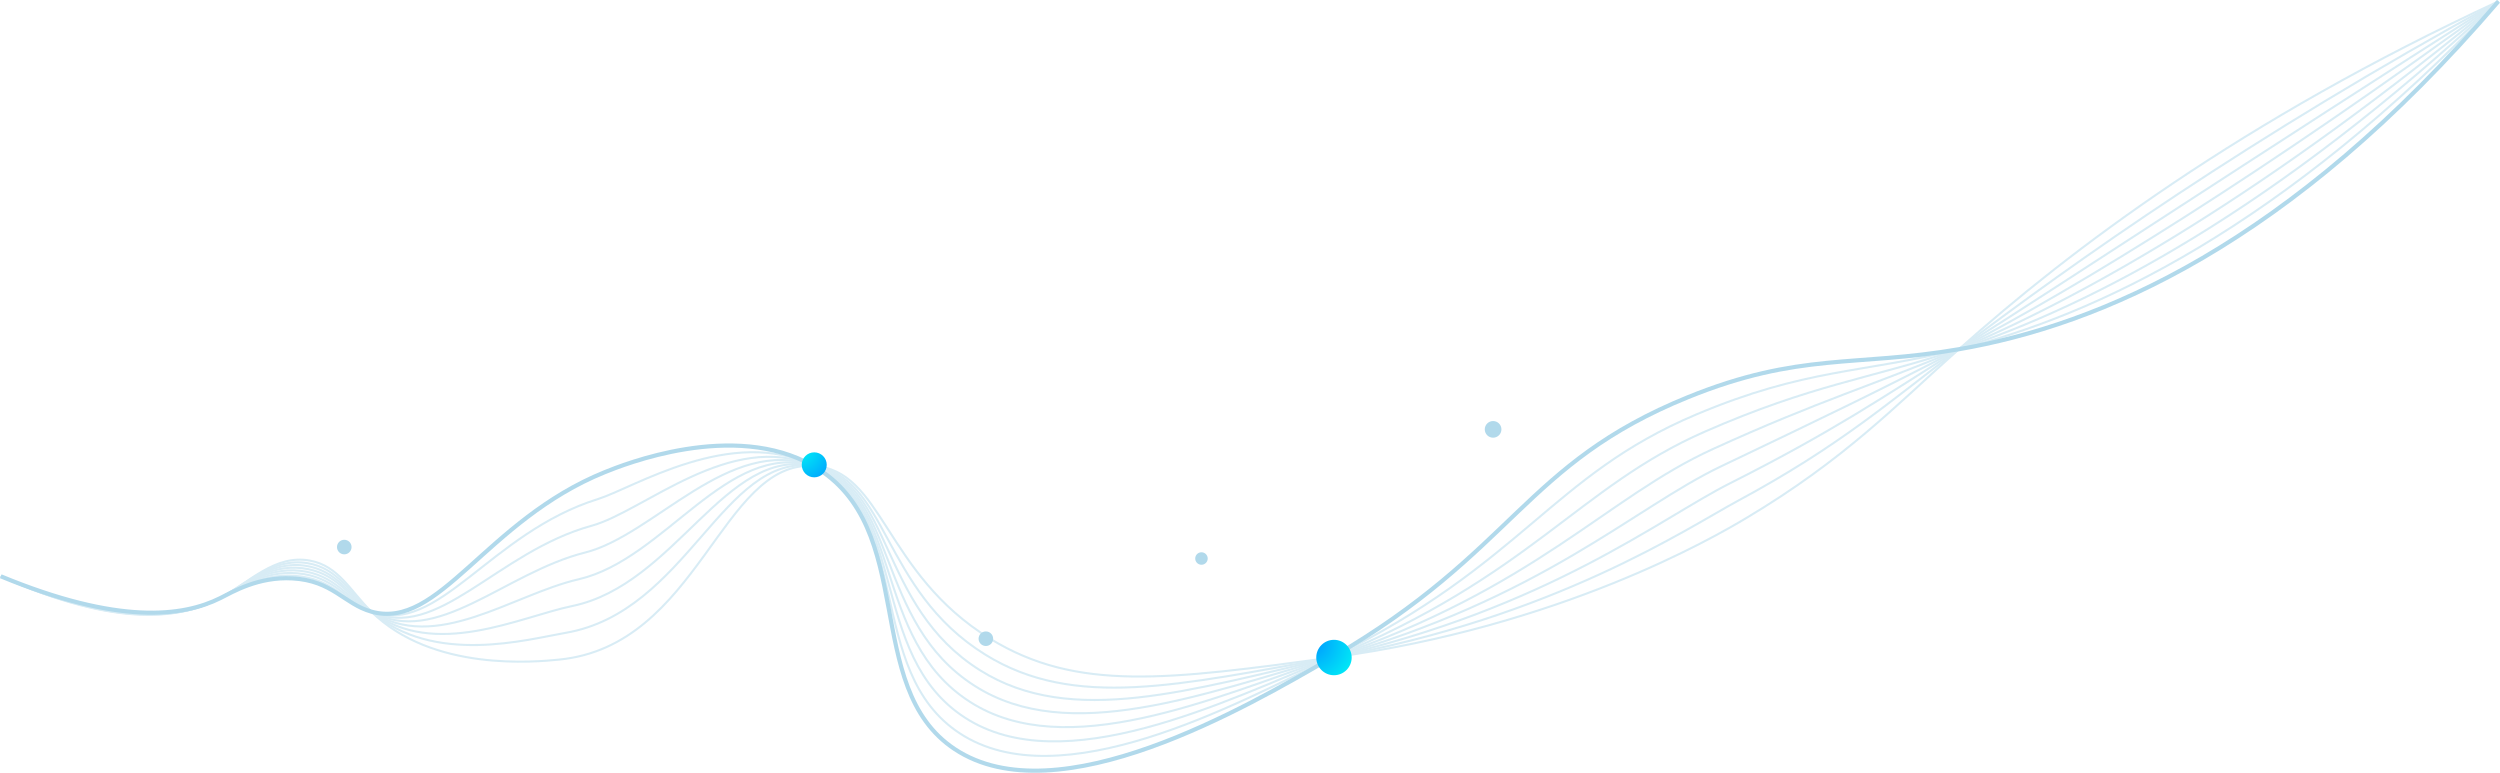 <?xml version="1.0" encoding="UTF-8"?> <svg xmlns="http://www.w3.org/2000/svg" xmlns:xlink="http://www.w3.org/1999/xlink" id="Layer_2" viewBox="0 0 1200.14 370.98"> <defs> <style>.cls-1{opacity:.5;}.cls-2,.cls-3{fill:none;stroke:#b1d9eb;stroke-miterlimit:10;}.cls-4{fill:url(#radial-gradient);}.cls-3{stroke-width:2px;}.cls-5{fill:url(#radial-gradient-2);}.cls-6{fill:#b1d9eb;}</style> <radialGradient id="radial-gradient" cx="384.01" cy="215.58" fx="384.01" fy="215.58" r="20.46" gradientTransform="matrix(1, 0, 0, 1, 0, 0)" gradientUnits="userSpaceOnUse"> <stop offset="0" stop-color="#00f5f5"></stop> <stop offset="1" stop-color="#09f"></stop> </radialGradient> <radialGradient id="radial-gradient-2" cx="629.96" cy="308.84" fx="629.96" fy="308.84" r="24.65" gradientTransform="matrix(1, 0, 0, 1, 0, 0)" gradientUnits="userSpaceOnUse"> <stop offset="0" stop-color="#09f"></stop> <stop offset="1" stop-color="#00f5f5"></stop> </radialGradient> </defs> <g id="Layer_1-2"> <g> <path class="cls-3" d="M.38,276.65c56.5,23.37,87.4,19.46,105.38,10.47,6-3,18.15-10.36,34.62-9.47,19.2,1.04,24.79,12.26,37.88,15.97,32.51,9.2,54.81-43.81,112.12-66.97,8.58-3.46,61.82-24.98,100-3,50.97,29.34,22.68,106.04,68,136,49.31,32.6,140.19-20.26,181-44,88.22-51.31,91.96-92.9,171-125,53.37-21.67,80.58-14.45,130-23,67.25-11.63,158.41-49.48,259-167"></path> <g> <g class="cls-1"> <path class="cls-2" d="M.38,276.65c56.32,25.42,87.37,20.23,105.38,10.47,13.86-7.51,26.26-21.11,43-18,13.83,2.57,19.29,14.43,29.5,24.5,29.4,29,78.86,24.14,90.12,23.03,67.26-6.6,77.72-95.38,122-93,33.59,1.8,33.78,51.52,85,83,41.67,25.61,85.43,19.67,164,9,109.8-14.91,183.2-57.55,199-67,47.21-28.22,71.34-53.58,102-81,53.36-47.72,135.68-109.92,259-167"></path> <path class="cls-2" d="M.38,276.65c56.35,25.13,87.37,20.12,105.38,10.47,12.74-6.87,25.09-19.52,41.8-16.78,14.59,2.39,20.11,14.07,30.7,23.28,29.95,26.05,75.19,13.27,93.26,10.18,58.35-9.97,75.55-86.17,118.86-80.14,36.18,5.03,32.19,59.31,82.57,90.57,42.76,26.61,93.36,14.57,166.43,1.43,106.88-19.22,170.45-62.06,195-75.29,48.68-26.22,72.88-47.7,106-72.71,55.71-42.08,138.93-101.28,259-167"></path> <path class="cls-2" d="M.38,276.65c56.37,24.83,87.4,20.05,105.38,10.47,11.63-6.19,23.93-17.96,40.6-15.56,15.35,2.21,20.92,13.73,31.9,22.06,30.45,23.12,71.42,2.48,96.4-2.68,49.76-10.27,73.43-76.54,115.71-67.29,38.83,8.5,30.61,67.1,80.14,98.14,43.85,27.61,101.3,9.28,168.86-6.14,104-23.74,157.57-66.74,191-83.57,49.66-25.01,74.31-41.87,110-64.43,57.87-36.57,142.18-92.65,259-167"></path> <path class="cls-2" d="M.38,276.65c56.4,24.54,87.41,19.95,105.38,10.47,10.51-5.54,22.77-16.41,39.41-14.34s21.71,13.39,33.09,20.84c30.92,20.23,67.64-8.19,99.54-15.54,41.35-9.52,71.29-66.6,112.57-54.43,41.47,12.22,29.02,74.89,77.71,105.71,44.95,28.6,109.23,3.78,171.29-13.71,101.13-28.52,144.6-71.6,187-91.86,50.49-24.12,75.64-36.14,114-56.14,59.86-31.22,145.42-84.01,259-167"></path> <path class="cls-2" d="M.38,276.65c56.43,24.25,87.41,19.85,105.38,10.47,9.38-4.9,21.62-14.88,38.21-13.12,16.89,1.79,22.49,13.08,34.29,19.62,31.34,17.39,63.89-18.66,102.69-28.39,33.04-8.29,69.07-56.4,109.43-41.57,44.05,16.19,27.44,82.68,75.29,113.29,46.04,29.6,117.13-1.92,173.71-21.29,98.22-33.6,131.55-76.65,183-100.14,51.24-23.39,76.91-30.52,118-47.86,61.75-26.05,148.67-75.38,259-167"></path> <path class="cls-2" d="M.38,276.65c56.45,23.95,87.42,19.74,105.38,10.47,8.26-4.26,20.46-13.36,37.01-11.9,17.66,1.55,23.26,12.78,35.49,18.4,31.74,14.6,60.25-28.76,105.83-41.25,24.8-6.8,66.76-46.03,106.29-28.71,46.5,20.38,25.85,90.46,72.86,120.86,47.13,30.6,124.95-7.85,176.14-28.86,95.17-39.06,118.42-81.89,179-108.43,51.96-22.76,78.13-25.03,122-39.57,63.58-21.07,151.92-66.74,259-167"></path> <path class="cls-2" d="M.38,276.65c56.48,23.66,87.41,19.61,105.38,10.47,7.13-3.63,19.31-11.85,35.81-10.68,18.43,1.31,24.02,12.5,36.69,17.18,32.12,11.87,56.89-37.93,108.97-54.11,16.62-5.16,64.35-35.55,103.14-15.86,48.82,24.77,24.27,98.25,70.43,128.43,48.22,31.6,132.65-13.97,178.57-36.43,91.89-44.94,105.22-87.31,175-116.71,52.66-22.2,79.35-19.68,126-31.29,65.4-16.27,155.17-58.11,259-167"></path> <path class="cls-2" d="M.38,276.65c56.5,23.37,87.4,19.46,105.38,10.47,6-3,18.15-10.36,34.62-9.47,19.2,1.04,24.79,12.26,37.88,15.97,32.51,9.2,54.81-43.81,112.12-66.97,8.58-3.46,61.82-24.98,100-3,50.97,29.34,22.68,106.04,68,136,49.31,32.6,140.19-20.26,181-44,88.22-51.31,91.96-92.9,171-125,53.37-21.67,80.58-14.45,130-23,67.25-11.63,158.41-49.48,259-167"></path> </g> <circle class="cls-4" cx="390.88" cy="223.15" r="6"></circle> <circle class="cls-5" cx="640.38" cy="315.65" r="8.5"></circle> <circle class="cls-6" cx="473.27" cy="306.62" r="3.5"></circle> <circle class="cls-6" cx="165.27" cy="262.62" r="3.5"></circle> <circle class="cls-6" cx="716.77" cy="206.12" r="4"></circle> <circle class="cls-6" cx="576.77" cy="268.12" r="3"></circle> </g> </g> </g> </svg> 